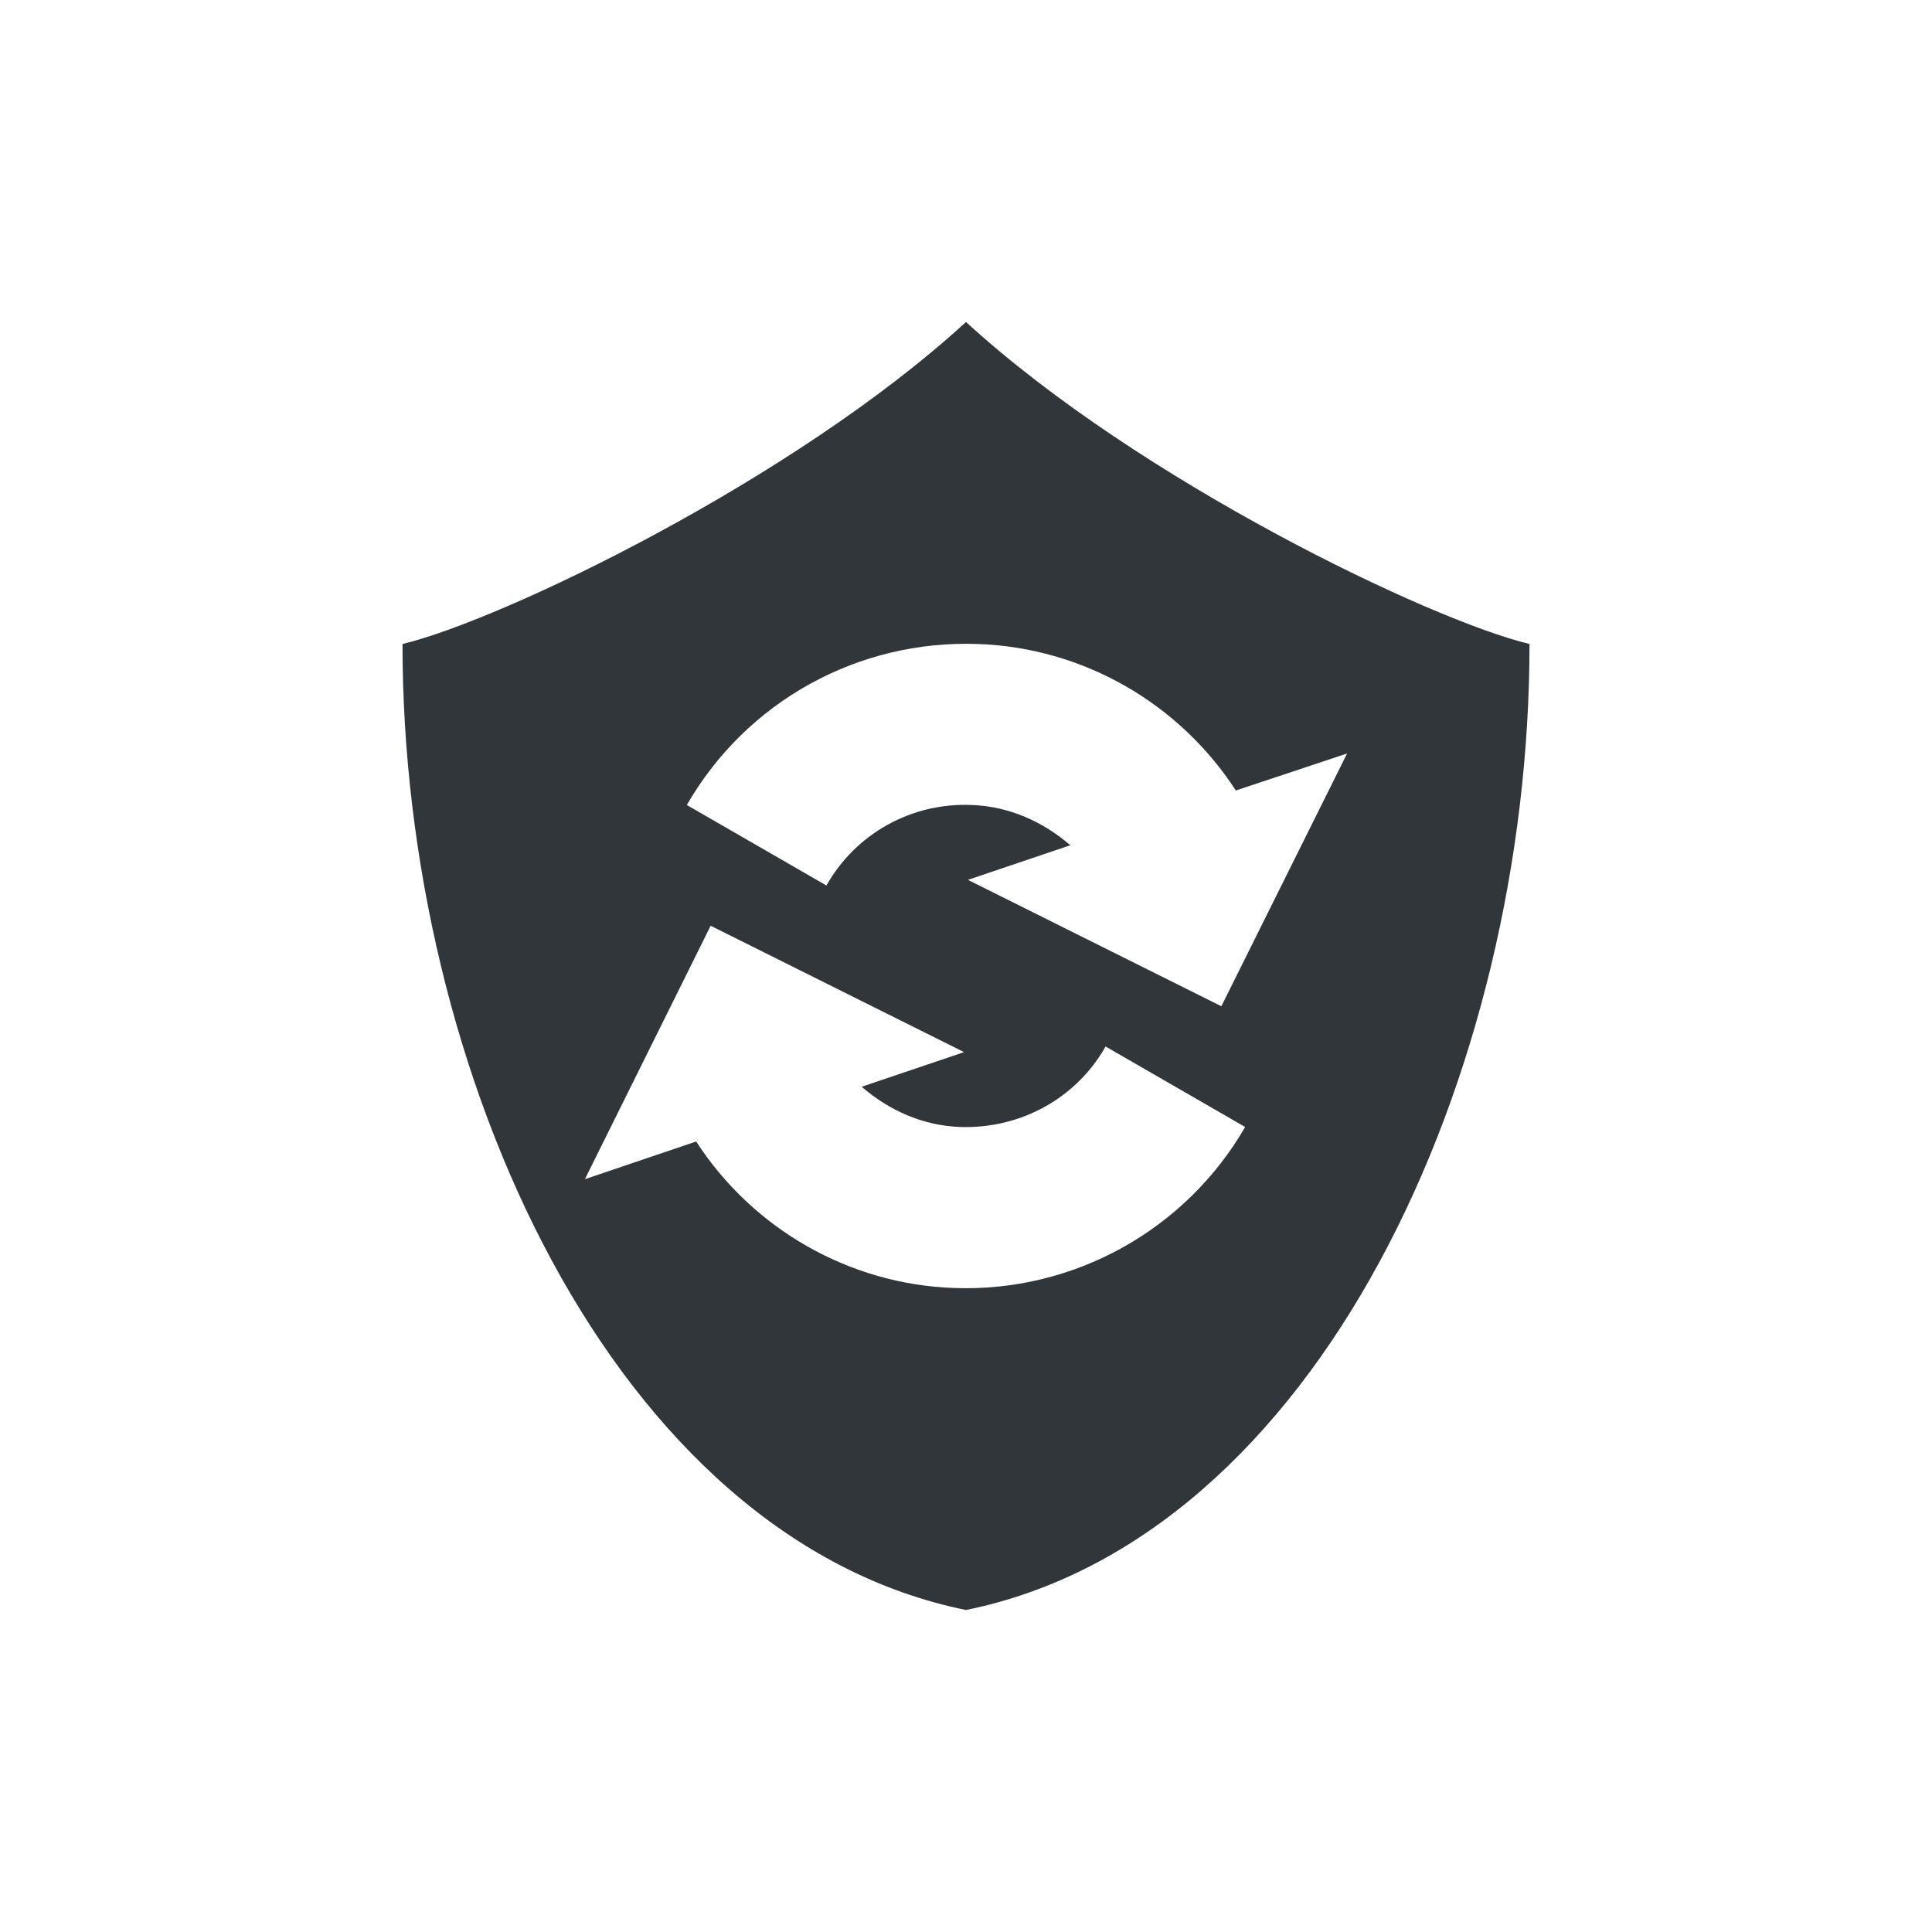 <svg xmlns="http://www.w3.org/2000/svg" width="12pt" height="12pt" version="1.1" viewBox="0 0 12 12">
 <g>
  <path style="fill-rule:evenodd;fill:rgb(19.216%,21.176%,23.137%)" d="M 6 2 C 4.926 2.984 3.117 3.852 2.5 4 C 2.5 6.668 3.812 9.555 6 10 C 8.188 9.555 9.5 6.668 9.5 4 C 8.883 3.852 7.074 2.984 6 2 Z M 6.074 4 C 6.727 4.023 7.324 4.367 7.676 4.91 L 8.367 4.68 L 7.586 6.25 L 6.012 5.465 L 6.648 5.25 C 6.48 5.105 6.27 5.008 6.035 5 C 5.664 4.984 5.316 5.176 5.133 5.5 L 4.266 5 C 4.637 4.355 5.332 3.973 6.074 4 Z M 4.414 5.75 L 5.988 6.535 L 5.352 6.75 C 5.52 6.895 5.73 6.992 5.965 7 C 6.336 7.012 6.684 6.824 6.867 6.5 L 7.734 7 C 7.363 7.641 6.668 8.027 5.926 8 C 5.273 7.977 4.676 7.633 4.324 7.09 L 3.633 7.324 Z M 4.414 5.75"/>
 </g>
</svg>

